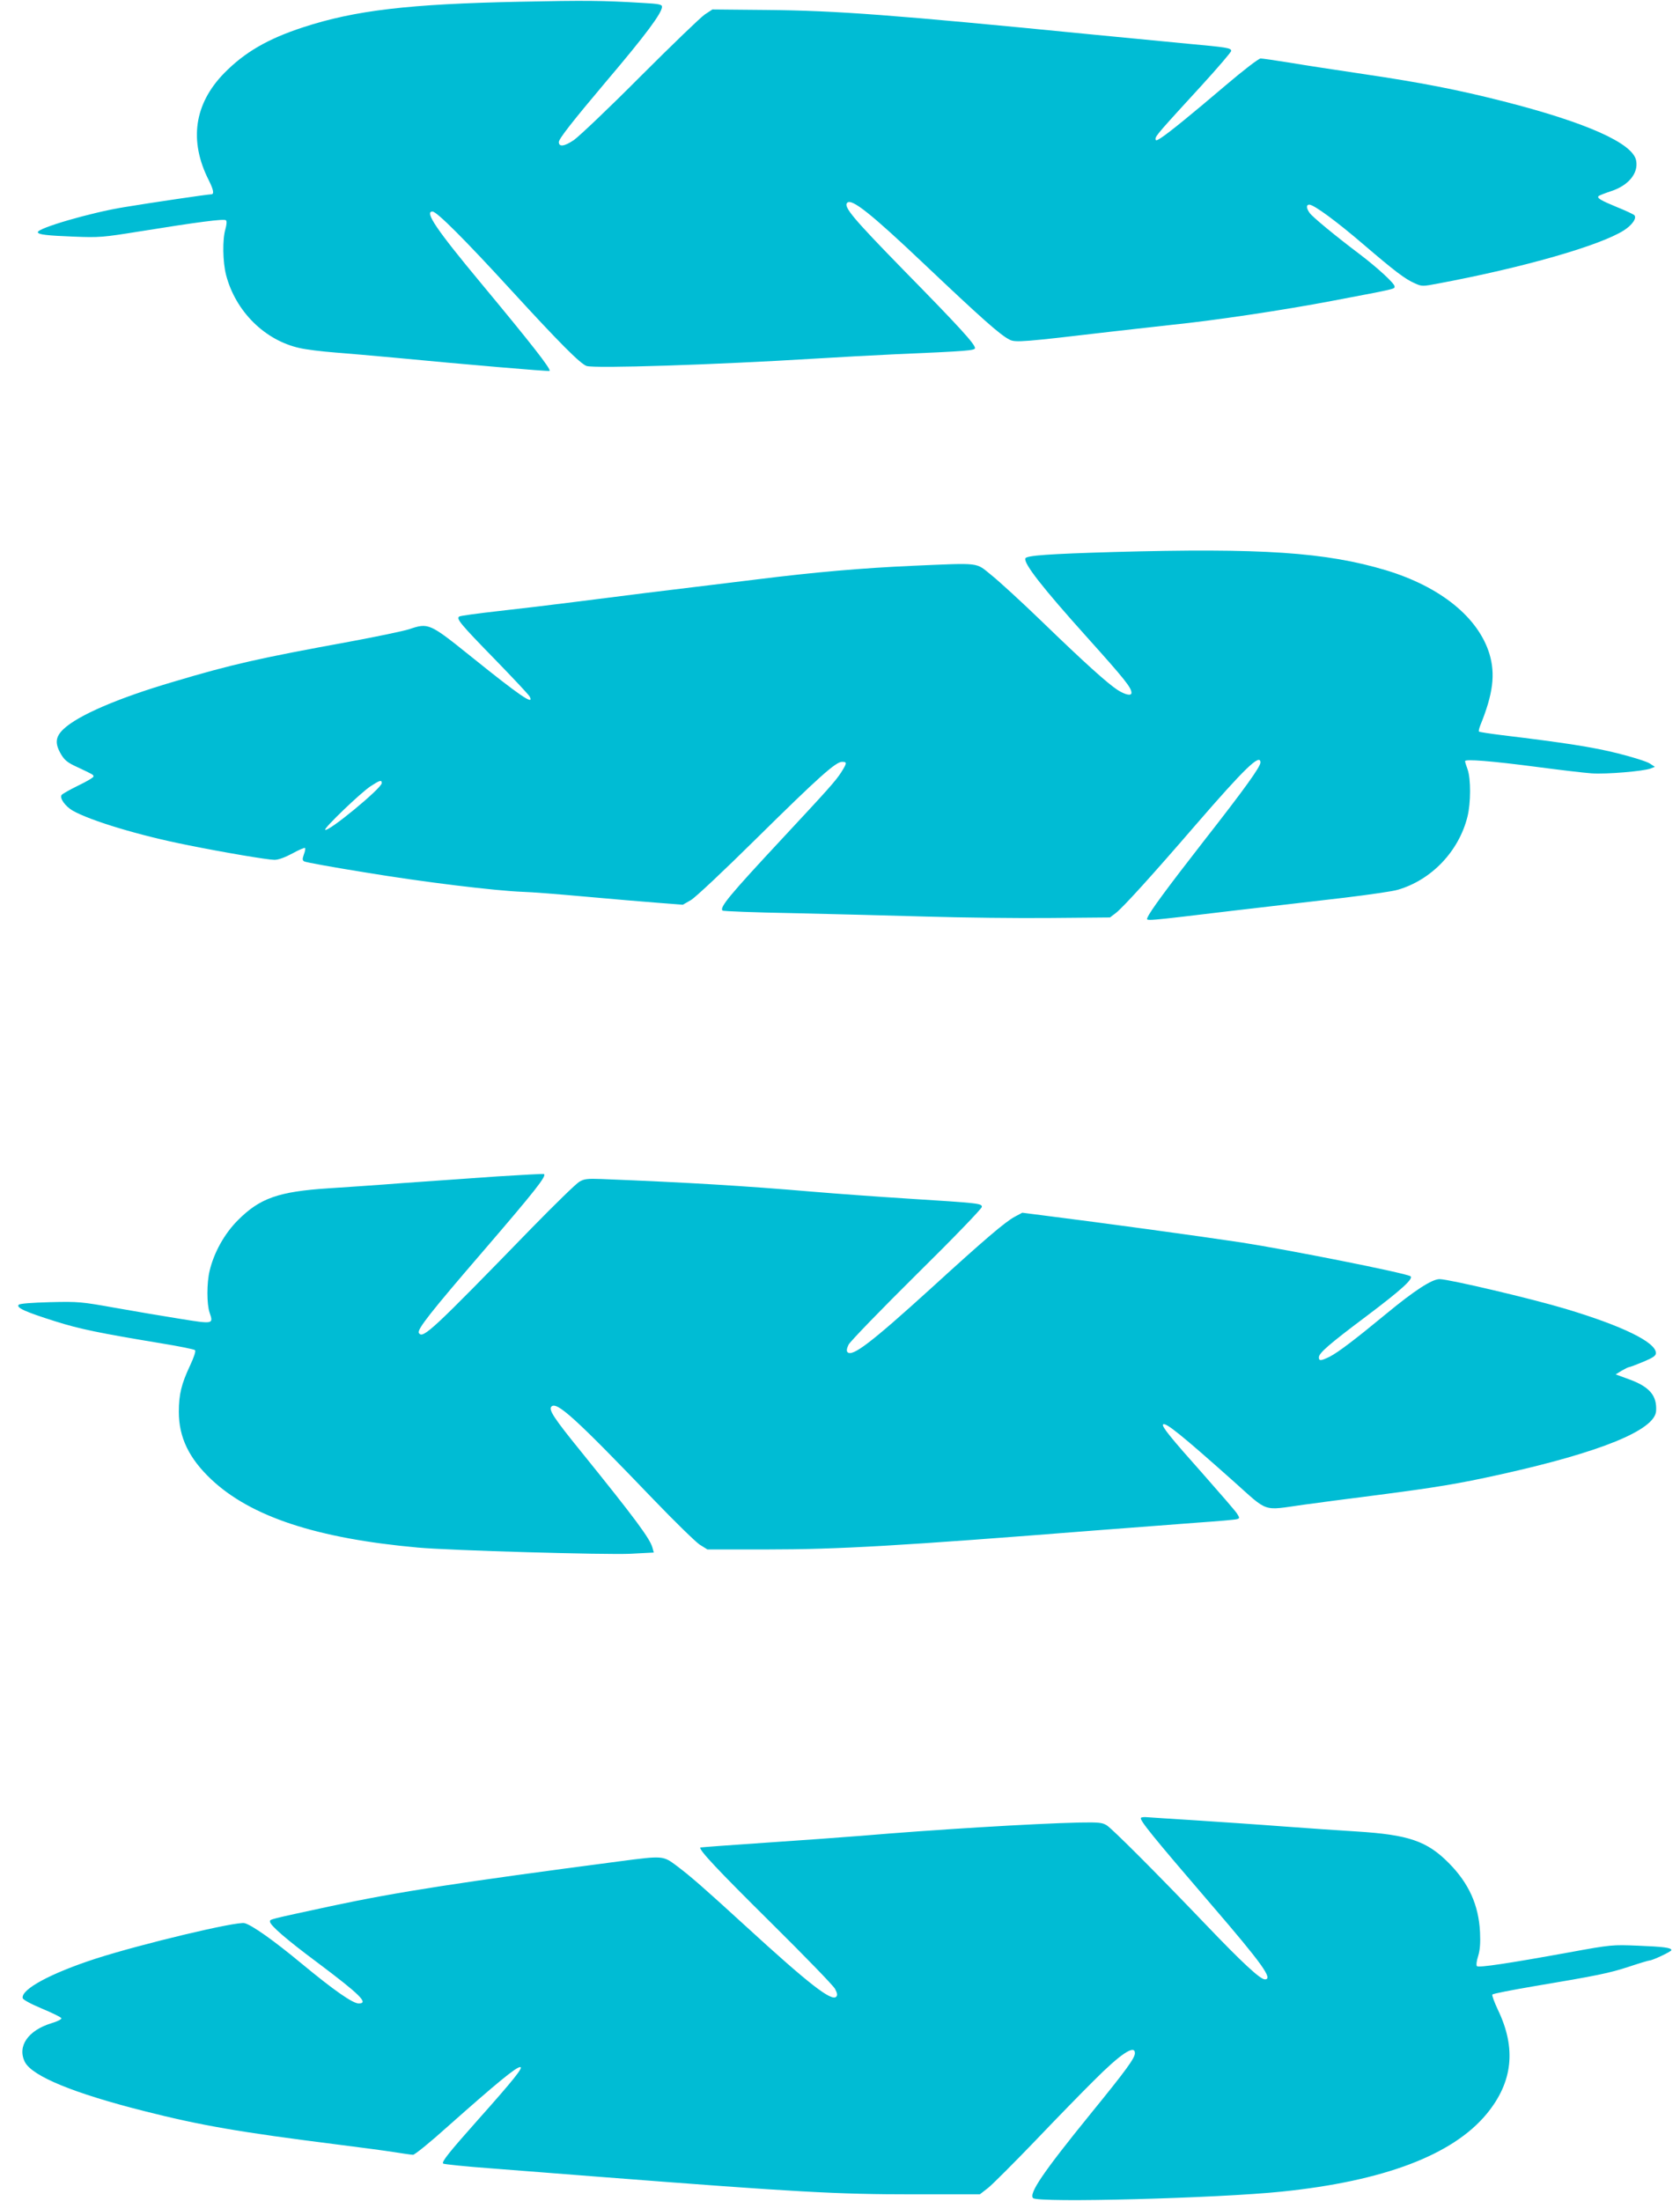 <?xml version="1.0" standalone="no"?>
<!DOCTYPE svg PUBLIC "-//W3C//DTD SVG 20010904//EN"
 "http://www.w3.org/TR/2001/REC-SVG-20010904/DTD/svg10.dtd">
<svg version="1.0" xmlns="http://www.w3.org/2000/svg"
 width="977pt" height="1280pt" viewBox="0 0 977 1280"
 preserveAspectRatio="xMidYMid meet">
<g transform="translate(0,1280) scale(0.1,-0.1)"
fill="#00bcd4" stroke="none">
<path d="M3025 12790 c-647 -13 -961 -50 -1263 -149 -205 -67 -339 -145 -458
-266 -175 -179 -206 -394 -90 -623 28 -56 33 -82 14 -82 -20 0 -345 -48 -508
-75 -191 -31 -500 -121 -500 -145 0 -14 53 -20 210 -26 146 -6 169 -4 380 30
341 55 494 75 504 65 6 -5 4 -25 -3 -51 -18 -60 -16 -191 4 -268 55 -210 224
-379 428 -424 34 -8 127 -20 207 -26 80 -6 235 -20 345 -30 406 -39 898 -81
901 -77 10 10 -106 158 -400 512 -257 309 -329 415 -281 415 25 0 187 -162
460 -460 276 -301 399 -425 436 -438 44 -16 752 7 1334 43 127 8 334 19 460
25 423 18 465 22 465 36 0 23 -91 123 -406 444 -305 312 -360 378 -337 401 26
26 138 -63 444 -353 335 -317 444 -415 500 -443 33 -18 86 -13 587 46 139 16
299 34 355 40 239 24 644 84 937 140 379 72 360 68 360 84 0 17 -100 109 -203
187 -142 107 -275 217 -291 240 -20 28 -20 48 -2 48 27 0 160 -98 316 -232
180 -154 241 -201 299 -226 40 -18 44 -18 138 0 496 93 937 220 1076 308 49
31 78 73 61 89 -5 5 -49 26 -99 46 -97 40 -120 54 -108 65 4 4 38 17 74 29
100 33 158 104 144 177 -18 101 -290 222 -773 345 -263 67 -484 110 -817 159
-154 23 -346 52 -427 66 -81 13 -157 24 -167 24 -11 0 -102 -70 -203 -156
-201 -171 -331 -277 -378 -307 -25 -16 -30 -16 -30 -4 0 17 26 46 268 310 94
103 172 194 172 201 0 17 -25 21 -245 41 -93 9 -350 34 -570 55 -1154 114
-1477 138 -1881 142 l-321 3 -44 -29 c-24 -16 -192 -178 -374 -360 -181 -182
-356 -348 -387 -370 -56 -38 -88 -42 -88 -12 0 19 81 122 275 352 231 272 325
399 325 435 0 13 -19 17 -112 22 -232 14 -333 15 -713 7z"/>
<path d="M6475 9590 c-373 -11 -506 -20 -512 -37 -11 -29 100 -171 358 -458
221 -246 259 -294 259 -324 0 -19 -35 -12 -81 17 -58 38 -189 155 -444 402
-115 111 -246 231 -290 266 -93 75 -57 71 -455 54 -295 -13 -572 -37 -915 -80
-44 -5 -154 -19 -245 -30 -252 -30 -540 -66 -805 -100 -132 -17 -335 -41 -452
-54 -116 -13 -217 -27 -222 -31 -20 -12 8 -45 205 -247 106 -109 198 -207 204
-218 30 -56 -56 3 -349 239 -233 187 -240 190 -352 152 -35 -11 -188 -43 -339
-71 -535 -98 -688 -132 -1033 -235 -320 -94 -554 -195 -638 -275 -47 -45 -51
-83 -14 -146 20 -34 38 -49 93 -74 96 -45 95 -45 96 -55 0 -6 -39 -29 -89 -53
-49 -24 -93 -49 -97 -55 -12 -19 21 -65 65 -91 102 -58 388 -145 667 -200 212
-43 468 -86 506 -86 23 0 61 14 104 37 38 21 71 35 74 32 3 -3 0 -20 -7 -38
-9 -26 -9 -33 2 -40 7 -5 167 -34 354 -64 343 -57 758 -107 917 -113 47 -1
211 -14 365 -28 154 -14 344 -30 423 -36 l143 -11 47 27 c26 15 197 176 382
359 359 354 460 445 497 445 30 0 29 -7 -5 -61 -32 -50 -78 -101 -337 -379
-313 -336 -372 -407 -353 -425 4 -4 188 -11 410 -15 222 -5 572 -14 778 -20
206 -6 530 -10 720 -8 l345 3 33 25 c41 31 210 217 467 515 284 328 375 416
375 361 0 -25 -91 -152 -325 -451 -222 -285 -318 -416 -332 -451 -8 -21 -31
-23 512 42 209 24 495 58 635 74 140 17 280 37 309 46 196 57 355 224 405 425
20 80 20 220 1 274 -8 22 -15 44 -15 49 0 13 153 1 420 -34 129 -17 271 -34
316 -37 85 -6 299 12 343 28 l25 10 -31 20 c-17 11 -100 37 -184 58 -142 36
-309 62 -674 106 -71 9 -132 18 -134 21 -3 3 1 19 8 37 74 182 88 296 53 414
-65 213 -285 391 -602 487 -351 105 -721 130 -1585 106z m-4255 -1344 c0 -29
-313 -287 -329 -271 -8 9 205 214 264 253 54 35 65 39 65 18z"/>
<path d="M2890 5959 c-146 -10 -389 -27 -540 -38 -151 -12 -349 -25 -440 -31
-290 -19 -399 -57 -527 -186 -78 -78 -139 -188 -164 -294 -17 -70 -17 -194 0
-243 23 -67 22 -67 -171 -36 -95 15 -265 44 -378 64 -196 35 -213 37 -378 33
-107 -3 -176 -8 -183 -15 -17 -17 40 -42 211 -96 145 -46 260 -69 615 -128
105 -17 194 -35 199 -40 6 -5 -6 -41 -28 -88 -51 -108 -66 -170 -66 -271 0
-148 59 -270 188 -392 231 -218 615 -344 1202 -397 186 -17 1093 -43 1238 -36
l134 7 -7 26 c-13 53 -100 170 -415 560 -160 197 -191 245 -173 263 31 31 140
-68 593 -540 124 -129 245 -247 269 -263 l45 -28 344 0 c417 0 779 21 1917
111 209 16 475 36 590 45 116 8 218 17 228 20 17 5 17 7 0 34 -10 15 -99 118
-197 229 -190 213 -242 278 -232 288 14 14 107 -61 410 -331 206 -184 165
-170 406 -136 80 11 269 36 420 55 355 46 481 67 725 121 582 129 899 258 906
369 6 89 -38 141 -156 184 l-79 29 34 21 c19 11 39 21 43 21 5 0 42 14 83 31
57 24 74 35 74 51 0 63 -195 158 -525 257 -200 60 -676 172 -733 173 -44 0
-145 -65 -312 -203 -183 -151 -277 -222 -327 -248 -51 -25 -63 -26 -63 -4 0
25 60 77 272 236 210 158 281 223 260 236 -31 19 -711 154 -982 196 -253 38
-776 110 -1165 159 l-110 14 -45 -24 c-55 -30 -174 -131 -485 -415 -349 -317
-458 -400 -486 -372 -7 7 -5 21 6 44 10 19 188 203 396 409 209 206 379 382
379 392 0 20 -14 22 -430 48 -173 11 -421 29 -550 40 -413 35 -714 53 -1231
74 -83 3 -102 1 -130 -16 -19 -11 -142 -131 -274 -266 -584 -601 -637 -650
-659 -613 -12 19 70 123 370 471 307 357 375 443 357 453 -5 2 -127 -5 -273
-14z"/>
<path d="M6635 2229 c-8 -13 66 -105 409 -504 297 -345 361 -435 312 -435 -27
0 -130 95 -346 321 -290 303 -539 552 -574 575 -26 16 -46 18 -160 16 -267 -6
-854 -42 -1266 -77 -96 -8 -346 -26 -554 -40 -209 -14 -381 -27 -383 -28 -11
-12 103 -133 412 -439 193 -191 360 -363 371 -383 14 -26 15 -38 7 -46 -28
-28 -159 74 -528 412 -246 225 -315 285 -398 348 -82 61 -78 61 -338 27 -921
-121 -1286 -177 -1674 -260 -367 -79 -355 -76 -355 -90 0 -21 93 -102 277
-239 248 -186 299 -237 239 -237 -35 0 -146 78 -331 231 -164 136 -290 225
-333 236 -46 11 -597 -120 -867 -207 -261 -85 -433 -178 -423 -229 2 -9 45
-33 112 -61 60 -25 111 -50 113 -56 2 -6 -24 -19 -58 -29 -137 -42 -200 -135
-154 -226 43 -82 283 -181 690 -284 335 -85 556 -123 1125 -195 135 -17 286
-37 335 -45 50 -8 98 -15 107 -15 10 0 100 73 200 163 284 252 399 347 423
347 21 0 -39 -75 -244 -305 -168 -189 -214 -246 -204 -256 4 -4 130 -17 278
-28 149 -12 443 -34 655 -51 1124 -87 1354 -100 1802 -100 l386 0 49 38 c26
21 149 144 273 273 123 129 276 286 340 349 155 156 240 213 240 161 0 -29
-52 -100 -258 -353 -277 -341 -360 -464 -334 -490 28 -28 1071 -1 1447 38 593
61 993 213 1190 451 153 185 174 382 66 606 -21 45 -36 85 -32 89 4 5 112 26
241 48 369 62 438 76 554 114 60 20 114 36 119 36 17 0 127 52 127 60 0 14
-44 20 -195 26 -148 6 -154 6 -400 -39 -352 -64 -526 -90 -536 -80 -5 5 -2 31
7 58 11 36 14 76 11 140 -8 158 -65 284 -182 402 -127 128 -234 164 -535 183
-96 6 -292 19 -435 30 -143 11 -370 26 -505 35 -135 8 -260 17 -278 18 -18 2
-35 0 -37 -4z"/>
</g>
</svg>
